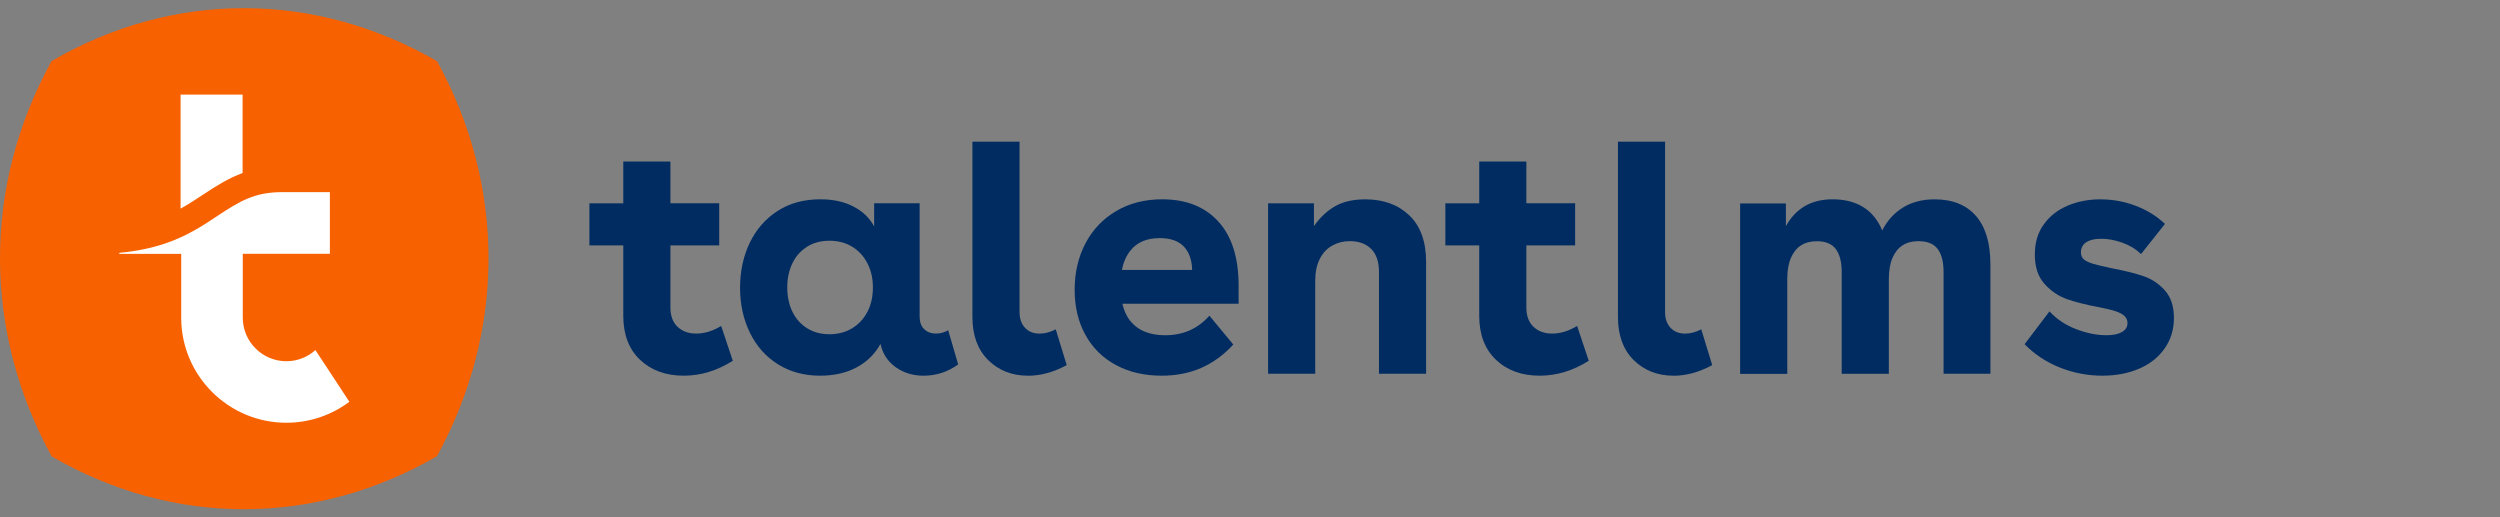 <svg width="1150" height="238" viewBox="0 0 1150 238" fill="none" xmlns="http://www.w3.org/2000/svg">
<rect x="0" y="0" width="1150" height="238" fill="#808080" stroke="none"/>
<path d="M201.03 28.136C145.353 -3.979 80.38 -4.749 23.719 28.084C-8.286 86.195 -7.541 152.844 23.771 209.946C80.406 242.737 145.338 241.967 200.973 209.894C232.248 152.829 232.993 86.222 201.025 28.136H201.03Z" fill="#F86100"/>
<path d="M83.807 95.555C87.115 93.682 90.187 91.653 93.151 89.687C99.651 85.384 105.286 81.894 111.588 79.584V43.525H83.062V95.956C83.302 95.82 83.552 95.69 83.792 95.555H83.807Z" fill="white"/>
<path d="M145.09 161.048C141.543 164.222 136.85 166.162 131.731 166.162C120.673 166.162 111.673 157.172 111.673 146.127V116.76H151.746V88.375H129.908C117.147 88.375 110.434 92.412 99.694 99.54C96.533 101.636 93.288 103.79 89.647 105.845C88.33 106.589 87.002 107.291 85.7 107.941C84.757 108.42 83.788 108.873 82.84 109.294C81.804 109.757 80.767 110.199 79.741 110.61C72.283 113.586 63.939 115.485 54.846 116.307V116.77H83.356V146.138C83.356 172.785 105.059 194.463 131.736 194.463C142.595 194.463 152.631 190.863 160.709 184.813L145.105 161.058L145.079 161.043L145.09 161.048Z" fill="white"/>
<path d="M286.712 93.514V74.302H308.389V93.514H330.837V112.883H308.389V141.403C308.389 145.268 309.478 148.239 311.67 150.325C313.863 152.411 316.733 153.447 320.295 153.447C324.056 153.447 327.873 152.276 331.738 149.94L337.082 165.953C329.852 170.532 322.326 172.815 314.488 172.815C306.248 172.815 299.551 170.37 294.415 165.501C289.269 160.616 286.707 153.858 286.707 145.216V112.888H271.129V93.52H286.707L286.712 93.514Z" fill="#002C62"/>
<path d="M425.179 151.471C426.601 152.797 428.382 153.447 430.523 153.447C432.45 153.447 434.335 152.943 436.174 151.923L440.757 167.629C435.971 171.084 430.684 172.821 424.872 172.821C419.976 172.821 415.71 171.521 412.044 168.93C408.377 166.339 406.033 162.755 405.023 158.176C402.471 162.848 398.815 166.459 394.028 169.008C389.247 171.557 383.648 172.816 377.231 172.816C369.909 172.816 363.435 171.063 357.841 167.556C352.247 164.05 347.94 159.191 344.935 152.99C341.93 146.788 340.43 139.926 340.43 132.398C340.43 124.87 341.904 117.889 344.857 111.739C347.805 105.59 352.06 100.705 357.601 97.094C363.143 93.484 369.737 91.679 377.377 91.679C383.278 91.679 388.367 92.792 392.648 95.04C396.929 97.282 400.08 100.325 402.111 104.185V93.51H423.033V145.514C423.033 148.157 423.736 150.149 425.174 151.46L425.179 151.471ZM371.138 113.576C368.185 115.459 365.94 118.024 364.424 121.275C362.898 124.527 362.138 128.195 362.138 132.253C362.138 136.311 362.924 140.124 364.502 143.381C366.086 146.632 368.346 149.181 371.294 151.002C374.247 152.834 377.659 153.749 381.528 153.749C385.398 153.749 388.987 152.834 391.987 151.002C394.992 149.171 397.33 146.658 399.007 143.448C400.684 140.233 401.528 136.503 401.528 132.242C401.528 127.981 400.695 124.371 399.007 121.104C397.33 117.852 394.981 115.313 391.987 113.482C388.981 111.651 385.502 110.735 381.528 110.735C377.554 110.735 374.096 111.677 371.148 113.55L371.138 113.576Z" fill="#002C62"/>
<path d="M472.821 172.816C465.498 172.816 459.409 170.428 454.571 165.647C449.732 160.866 447.311 154.253 447.311 145.825V65.156H468.993V143.542C468.993 146.595 469.826 149.009 471.513 150.789C473.191 152.568 475.409 153.457 478.164 153.457C480.701 153.457 483.201 152.792 485.644 151.481L490.685 167.957C484.68 171.208 478.722 172.842 472.821 172.842V172.816Z" fill="#002C62"/>
<path d="M569.759 131.34C569.759 118.526 566.65 108.714 560.442 101.904C554.228 95.094 545.634 91.682 534.64 91.682C526.598 91.682 519.515 93.487 513.416 97.097C507.312 100.708 502.609 105.661 499.296 111.966C495.989 118.271 494.338 125.482 494.338 133.317C494.338 141.152 495.984 148.055 499.296 154.054C502.603 160.057 507.286 164.677 513.348 167.929C519.395 171.196 526.4 172.814 534.338 172.814C541.062 172.814 547.134 171.617 552.587 169.229C558.02 166.841 562.942 163.257 567.311 158.476L556.322 145.215C551.015 151.213 544.249 154.215 536.009 154.215C529.296 154.215 524.181 152.306 520.676 148.492C518.598 146.24 517.145 143.316 516.296 139.731H569.764V131.34H569.759ZM516.062 124.171C516.78 120.597 518.093 117.621 519.994 115.249C523.051 111.441 527.536 109.526 533.431 109.526C538.416 109.526 542.124 110.827 544.572 113.417C547.02 116.008 548.28 119.593 548.384 124.171H516.062Z" fill="#002C62"/>
<path d="M604.416 93.515V104.045C607.062 100.179 610.239 97.151 613.957 94.977C617.666 92.787 622.369 91.699 628.072 91.699C636.421 91.699 643.155 94.17 648.301 99.092C653.447 104.019 656.009 111.162 656.009 120.521V171.916H634.327V125.104C634.327 120.432 633.134 116.9 630.739 114.512C628.348 112.124 625.062 110.927 620.89 110.927C617.937 110.927 615.244 111.619 612.791 112.988C610.348 114.356 608.447 116.411 607.062 119.163C605.681 121.91 604.999 125.255 604.999 129.225V171.921H583.322V93.536H604.39L604.4 93.52L604.416 93.515Z" fill="#002C62"/>
<path d="M680.447 93.514V74.302H702.124V93.514H724.561V112.883H702.124V141.403C702.124 145.268 703.213 148.239 705.41 150.325C707.603 152.411 710.473 153.447 714.035 153.447C717.796 153.447 721.613 152.276 725.478 149.94L730.822 165.953C723.593 170.532 716.067 172.815 708.223 172.815C699.978 172.815 693.28 170.37 688.15 165.501C683.004 160.616 680.442 153.858 680.442 145.216V112.888H664.869V93.52H680.442L680.447 93.514Z" fill="#002C62"/>
<path d="M769.764 172.816C762.441 172.816 756.353 170.428 751.514 165.647C746.676 160.866 744.254 154.253 744.254 145.825V65.156H765.936V143.542C765.936 146.595 766.775 149.009 768.457 150.789C770.134 152.568 772.353 153.457 775.103 153.457C777.639 153.457 780.139 152.792 782.582 151.481L787.618 167.957C781.613 171.208 775.66 172.842 769.754 172.842V172.816H769.764Z" fill="#002C62"/>
<path d="M821.514 93.513V104.043C823.743 99.98 826.66 96.9 830.222 94.814C833.78 92.727 838.061 91.682 843.045 91.682C848.55 91.682 853.227 92.878 857.097 95.266C860.962 97.654 863.863 101.239 865.805 106.02C868.144 101.441 871.342 97.909 875.425 95.427C879.493 92.93 884.331 91.697 889.925 91.697C898.17 91.697 904.508 94.246 908.93 99.319C913.357 104.402 915.581 111.826 915.581 121.585V171.919H894.045V125.107C894.045 120.529 893.154 117.023 891.373 114.593C889.592 112.148 886.613 110.931 882.446 110.931C879.602 110.931 877.18 111.571 875.186 112.845C873.206 114.12 871.649 116.045 870.535 118.646C869.42 121.237 868.858 124.514 868.858 128.484V171.95H847.181V125.139C847.181 120.56 846.29 117.054 844.509 114.624C842.728 112.179 839.806 110.962 835.722 110.962C832.879 110.962 830.462 111.602 828.462 112.871C826.483 114.146 824.926 116.071 823.811 118.672C822.696 121.263 822.139 124.54 822.139 128.51V171.976H800.457V93.591H821.525L821.514 93.523V93.513Z" fill="#002C62"/>
<path d="M976.173 111.583C972.813 110.412 969.61 109.83 966.553 109.83C963.496 109.83 961.303 110.36 959.683 111.437C958.048 112.499 957.241 114.054 957.241 116.083C957.241 117.503 957.689 118.606 958.61 119.361C959.527 120.115 960.923 120.781 962.808 121.338C964.699 121.894 967.569 122.586 971.439 123.398C977.246 124.511 982.043 125.708 985.871 126.982C989.688 128.257 992.996 130.437 995.803 133.543C998.61 136.648 1000 140.883 1000 146.273C1000 151.663 998.579 156.246 995.72 160.304C992.876 164.367 988.954 167.473 983.97 169.611C978.985 171.749 973.334 172.811 967.027 172.811C960.314 172.811 953.814 171.562 947.569 169.081C941.309 166.583 935.887 163.014 931.309 158.327L942.767 143.23C946.022 146.788 950.09 149.509 954.98 151.392C959.871 153.275 964.548 154.207 969.032 154.207C971.98 154.207 974.319 153.728 976.048 152.76C977.777 151.793 978.642 150.398 978.642 148.567C978.642 147.345 978.204 146.309 977.339 145.446C976.47 144.582 975.142 143.838 973.36 143.23C971.579 142.621 969.105 142.007 965.959 141.398C959.954 140.285 954.97 139.036 950.991 137.668C947.017 136.3 943.538 133.964 940.532 130.66C937.527 127.357 936.027 122.852 936.027 117.16C936.027 111.469 937.397 107.015 940.147 103.207C942.897 99.399 946.553 96.527 951.142 94.592C955.725 92.667 960.709 91.699 966.105 91.699C971.808 91.699 977.246 92.693 982.444 94.675C987.642 96.652 992.105 99.43 995.881 102.989L984.886 116.863C982.444 114.528 979.543 112.774 976.178 111.604V111.588L976.173 111.583Z" fill="#002C62"/>
</svg>
